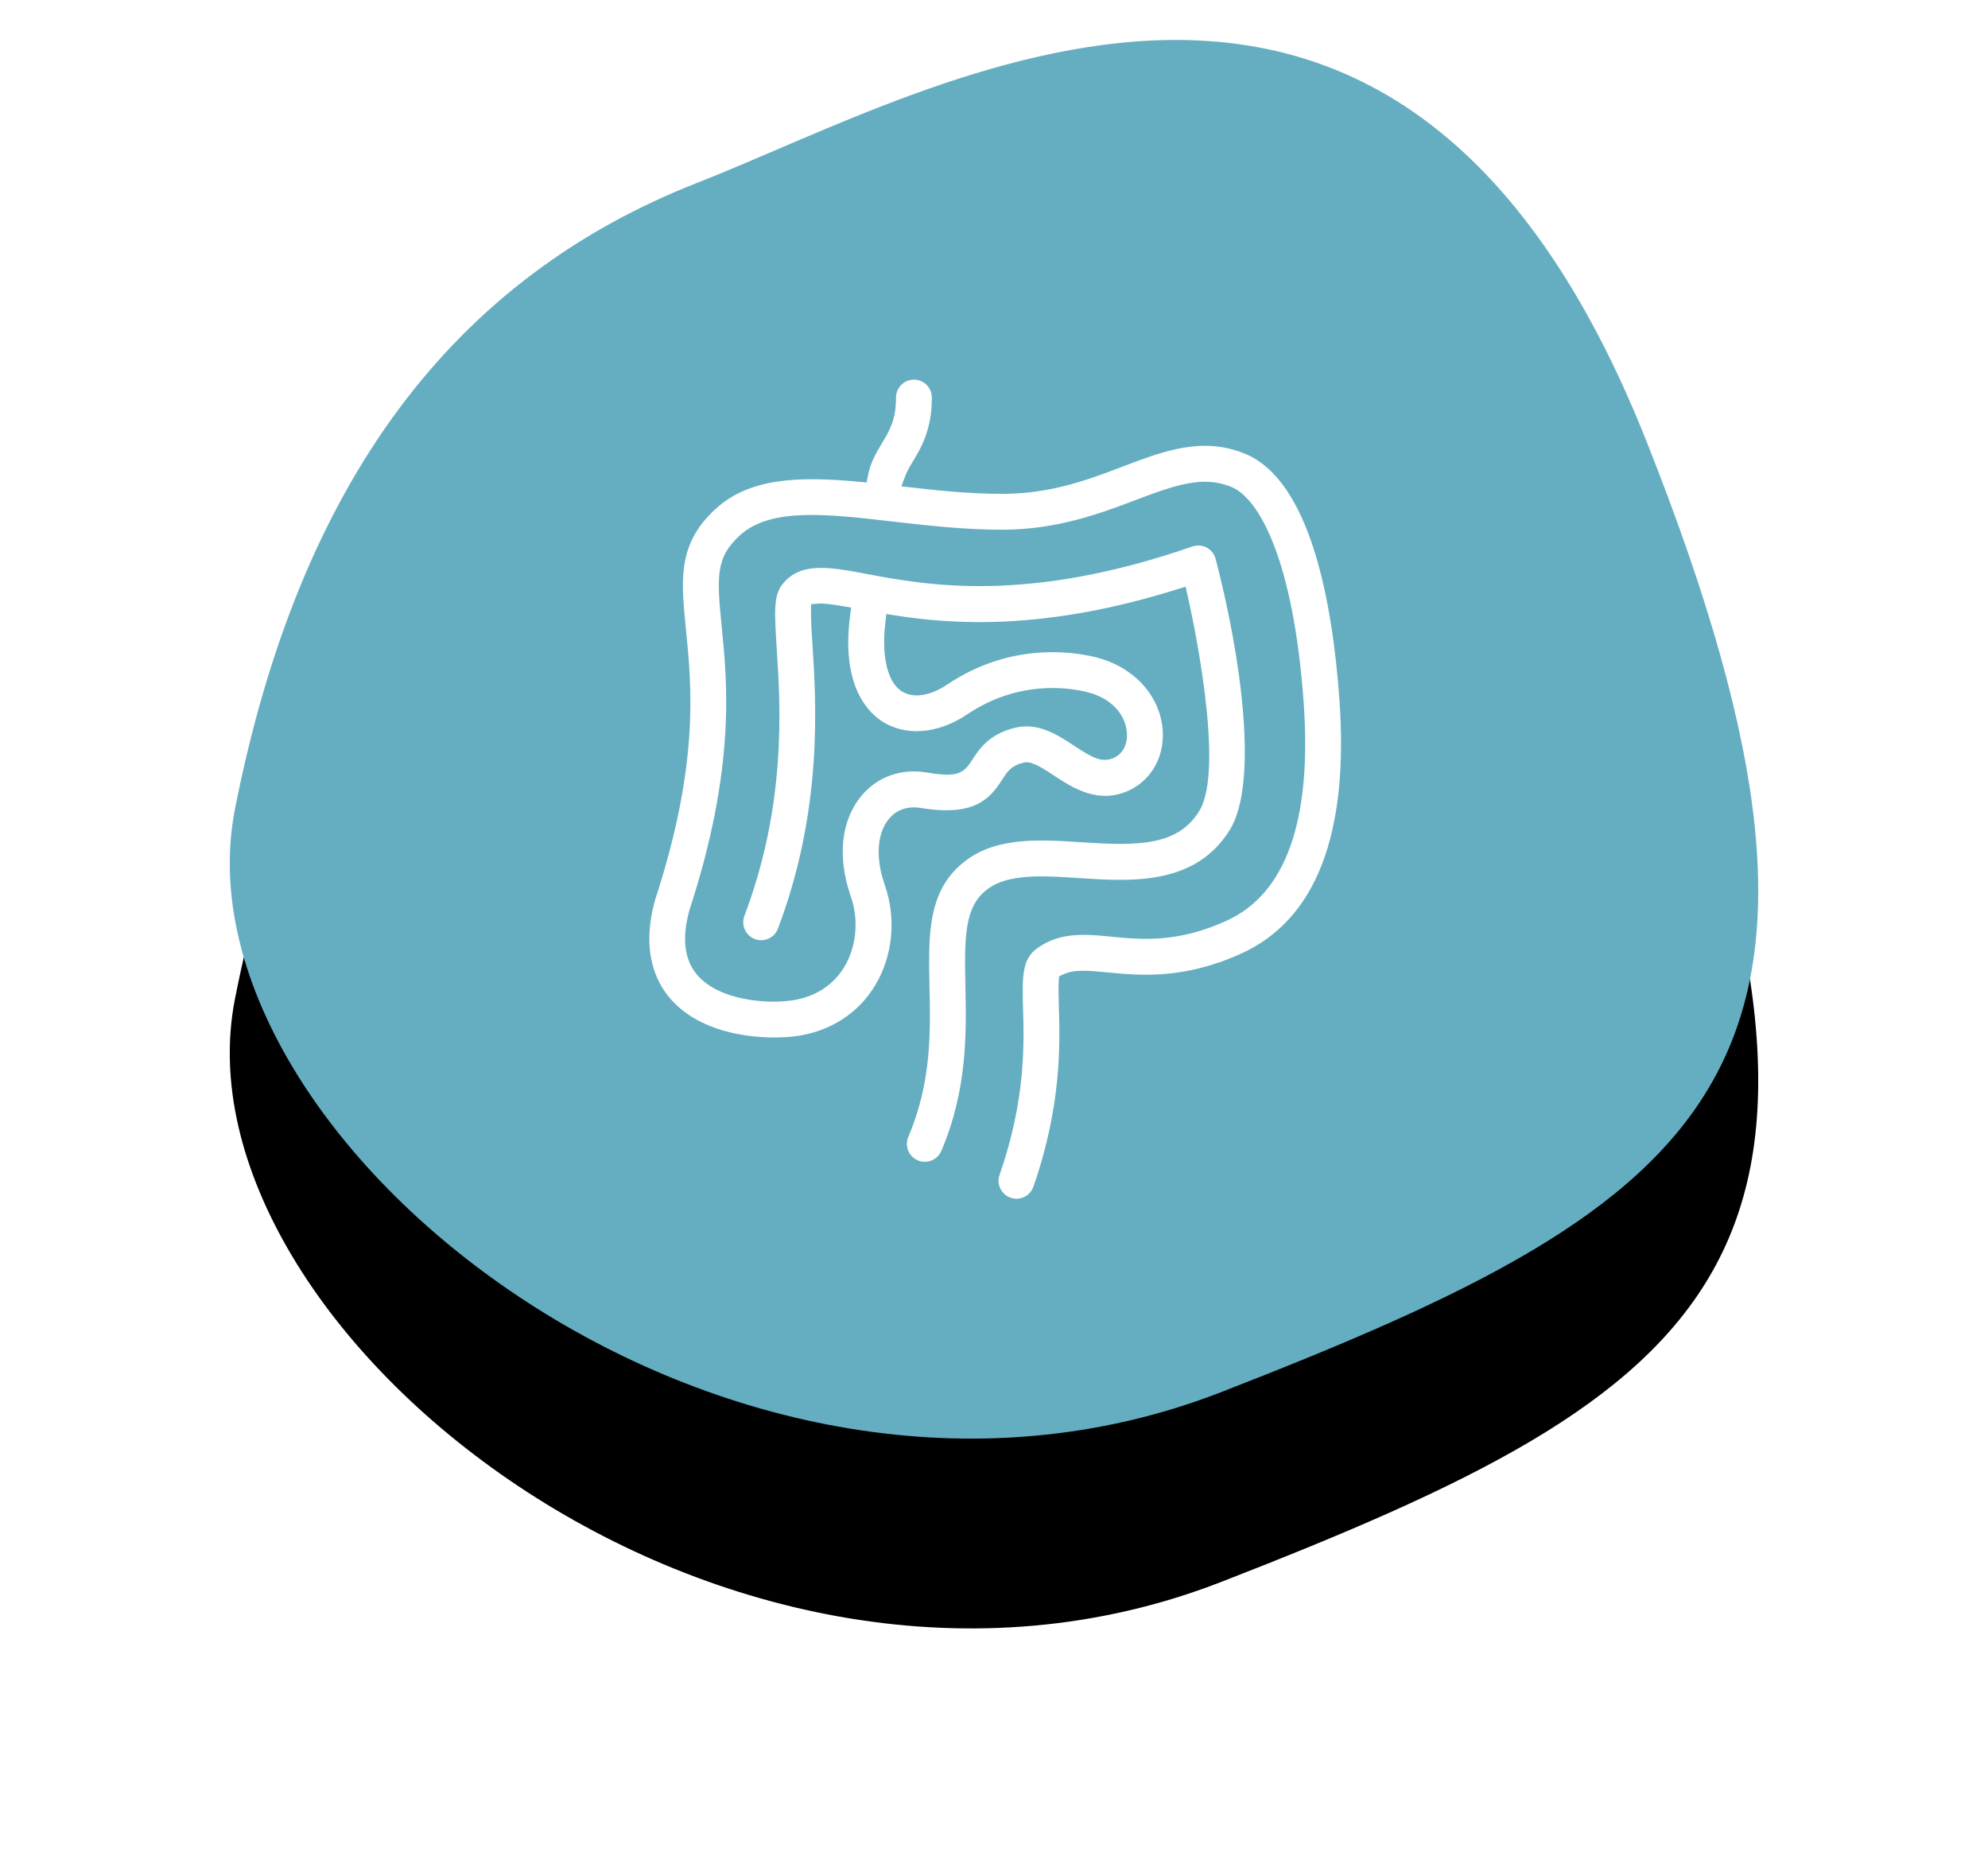 <?xml version="1.0" encoding="UTF-8"?>
<svg width="199px" height="187px" viewBox="0 0 199 187" version="1.1" xmlns="http://www.w3.org/2000/svg" xmlns:xlink="http://www.w3.org/1999/xlink">
    <!-- Generator: Sketch 51.3 (57544) - http://www.bohemiancoding.com/sketch -->
    <title>btn-Colorectal Cancer</title>
    <desc>Created with Sketch.</desc>
    <defs>
        <path d="M99.228,135.352 C148.685,116.118 166.845,103.222 141.808,40.154 C116.771,-22.915 71.101,4.78 46.824,14.287 C22.548,23.795 7.011,43.994 0.518,76.998 C-5.974,110.002 49.77,154.586 99.228,135.352 Z" id="path-1"></path>
        <filter x="-29.7%" y="-18.9%" width="159.5%" height="165.0%" filterUnits="objectBoundingBox" id="filter-2">
            <feOffset dx="0" dy="19" in="SourceAlpha" result="shadowOffsetOuter1"></feOffset>
            <feGaussianBlur stdDeviation="12" in="shadowOffsetOuter1" result="shadowBlurOuter1"></feGaussianBlur>
            <feColorMatrix values="0 0 0 0 0   0 0 0 0 0   0 0 0 0 0  0 0 0 0.138 0" type="matrix" in="shadowBlurOuter1"></feColorMatrix>
        </filter>
    </defs>
    <g id="Page-1" stroke="none" stroke-width="1" fill="none" fill-rule="evenodd">
        <g id="blog-sub-menu" transform="translate(-387, -1087)">
            <g id="Group-2" transform="translate(110, 815)">
                <g id="btn-Colorectal-Cancer" transform="translate(300, 276)">
                    <g id="Oval-Copy-3">
                        <use fill="black" fill-opacity="1" filter="url(#filter-2)" xlink:href="#path-1"></use>
                        <use fill="#65AEC1" fill-rule="evenodd" xlink:href="#path-1"></use>
                    </g>
                    <g id="icon-Colorectal-Cancer" transform="translate(42, 34)" fill="#FFFFFF">
                        <path d="M59.231,57.456 C53.448,60.067 49.081,59.645 45.891,59.335 C43.759,59.128 42.503,59.032 41.437,59.534 L41.015,59.725 L40.983,60.194 C40.936,60.799 40.967,61.795 40.991,62.71 C41.103,66.42 41.286,72.622 38.446,80.782 C38.191,81.506 37.515,81.992 36.752,81.992 C36.545,81.992 36.354,81.952 36.163,81.889 C35.709,81.729 35.344,81.403 35.137,80.973 C34.93,80.543 34.898,80.058 35.057,79.604 C37.682,72.057 37.515,66.492 37.404,62.806 C37.316,59.78 37.332,58.021 38.748,56.978 C40.244,55.872 41.819,55.577 43.457,55.577 C44.364,55.577 45.295,55.665 46.241,55.76 C49.336,56.055 52.844,56.397 57.752,54.176 C63.749,51.469 66.35,44.081 65.491,32.219 C64.465,18.12 61.069,11.87 58.229,10.724 C55.429,9.601 52.78,10.493 48.675,12.053 C45.183,13.375 40.832,15.023 35.32,15.023 C31.478,15.023 27.691,14.585 24.342,14.203 C17.78,13.439 12.108,12.786 9.054,15.596 C6.675,17.769 6.731,19.608 7.232,24.624 C7.805,30.292 8.664,38.866 4.019,53.077 C3.223,55.911 3.502,58.117 4.83,59.637 C7.049,62.161 11.806,62.511 14.288,62.137 C17.191,61.707 18.734,60.083 19.514,58.785 C20.731,56.779 20.986,54.096 20.182,51.779 C18.79,47.799 19.18,44.105 21.248,41.637 C22.831,39.75 25.186,38.906 27.723,39.32 C30.722,39.814 31.398,39.511 32.289,38.11 C32.997,37.012 33.967,35.507 36.545,34.862 C38.899,34.273 40.808,35.523 42.495,36.629 C44.269,37.8 45.327,38.429 46.536,37.839 C47.625,37.314 47.904,36.144 47.792,35.22 C47.641,33.732 46.488,31.908 43.744,31.256 C41.834,30.794 36.871,30.101 31.796,33.517 C28.837,35.507 25.528,35.738 23.165,34.114 C21.638,33.063 19.212,30.3 20.103,23.573 L20.198,22.817 L19.45,22.689 C18.17,22.466 17.422,22.387 16.921,22.419 L16.197,22.474 L16.181,23.199 C16.165,23.971 16.245,25.245 16.324,26.471 L16.332,26.582 C16.698,32.338 17.382,43.062 12.872,54.948 C12.705,55.402 12.371,55.752 11.933,55.951 C11.496,56.15 11.011,56.166 10.557,55.991 C9.634,55.641 9.165,54.598 9.515,53.674 C13.747,42.497 13.127,32.681 12.745,26.805 C12.53,23.39 12.419,21.678 13.27,20.556 C15.052,18.199 17.987,18.749 21.702,19.441 C27.707,20.572 37.762,22.466 54.355,16.703 C54.832,16.535 55.349,16.575 55.795,16.814 C56.232,17.045 56.558,17.459 56.686,17.945 C59.175,27.49 61.045,40.323 58.102,45.076 C54.633,50.657 48.222,50.235 43.028,49.893 C39.377,49.654 35.932,49.431 33.84,51.007 C31.573,52.711 31.525,55.633 31.637,60.664 C31.732,65.29 31.859,71.046 29.227,77.199 C28.94,77.868 28.296,78.29 27.572,78.29 C27.333,78.29 27.087,78.242 26.872,78.147 C25.957,77.757 25.536,76.698 25.925,75.79 C28.256,70.337 28.145,65.234 28.041,60.72 C27.93,55.521 27.834,51.031 31.684,48.133 C34.842,45.753 39.146,46.039 43.306,46.31 C48.994,46.684 52.883,46.668 55.047,43.181 C57.704,38.882 54.267,23.326 53.87,21.567 L53.679,20.723 L52.859,20.978 C39.432,25.189 30.261,24.489 24.533,23.589 L23.722,23.462 L23.627,24.29 C23.229,27.641 23.817,30.205 25.194,31.152 C26.331,31.932 28.057,31.701 29.791,30.539 C36.036,26.328 42.208,27.195 44.571,27.761 C48.333,28.66 50.998,31.439 51.364,34.838 C51.65,37.537 50.37,39.981 48.095,41.08 C44.992,42.576 42.407,40.873 40.466,39.607 C39.066,38.683 38.159,38.134 37.42,38.349 C36.219,38.652 35.877,39.177 35.304,40.061 C34.039,42.043 32.456,43.739 27.134,42.871 C25.87,42.664 24.756,43.046 24,43.946 C22.783,45.395 22.616,47.879 23.571,50.593 C24.74,53.945 24.374,57.703 22.592,60.648 C20.922,63.411 18.162,65.202 14.813,65.696 C11.925,66.118 5.546,65.895 2.141,62.01 C0.63,60.29 -0.858,57.161 0.59,52.034 C5.021,38.468 4.233,30.674 3.661,24.974 C3.167,20.022 2.809,16.44 6.628,12.945 C9.984,9.872 14.813,9.633 21.025,10.23 L21.749,10.294 L21.884,9.585 C22.147,8.272 22.736,7.277 23.261,6.401 C24.032,5.135 24.692,4.036 24.692,1.799 C24.692,0.804 25.496,7.96116505e-05 26.482,7.96116505e-05 C27.477,7.96116505e-05 28.28,0.804 28.28,1.799 C28.28,5.032 27.206,6.815 26.339,8.256 C25.973,8.869 25.742,9.283 25.583,9.729 L25.225,10.684 L26.236,10.795 C28.956,11.106 32.122,11.432 35.328,11.432 C40.188,11.432 43.863,10.039 47.427,8.686 C51.491,7.141 55.333,5.684 59.573,7.396 C66.144,10.039 68.371,22.212 69.071,31.956 C70.049,45.482 66.74,54.064 59.231,57.456" id="Fill-1"></path>
                    </g>
                </g>
            </g>
        </g>
    </g>
</svg>